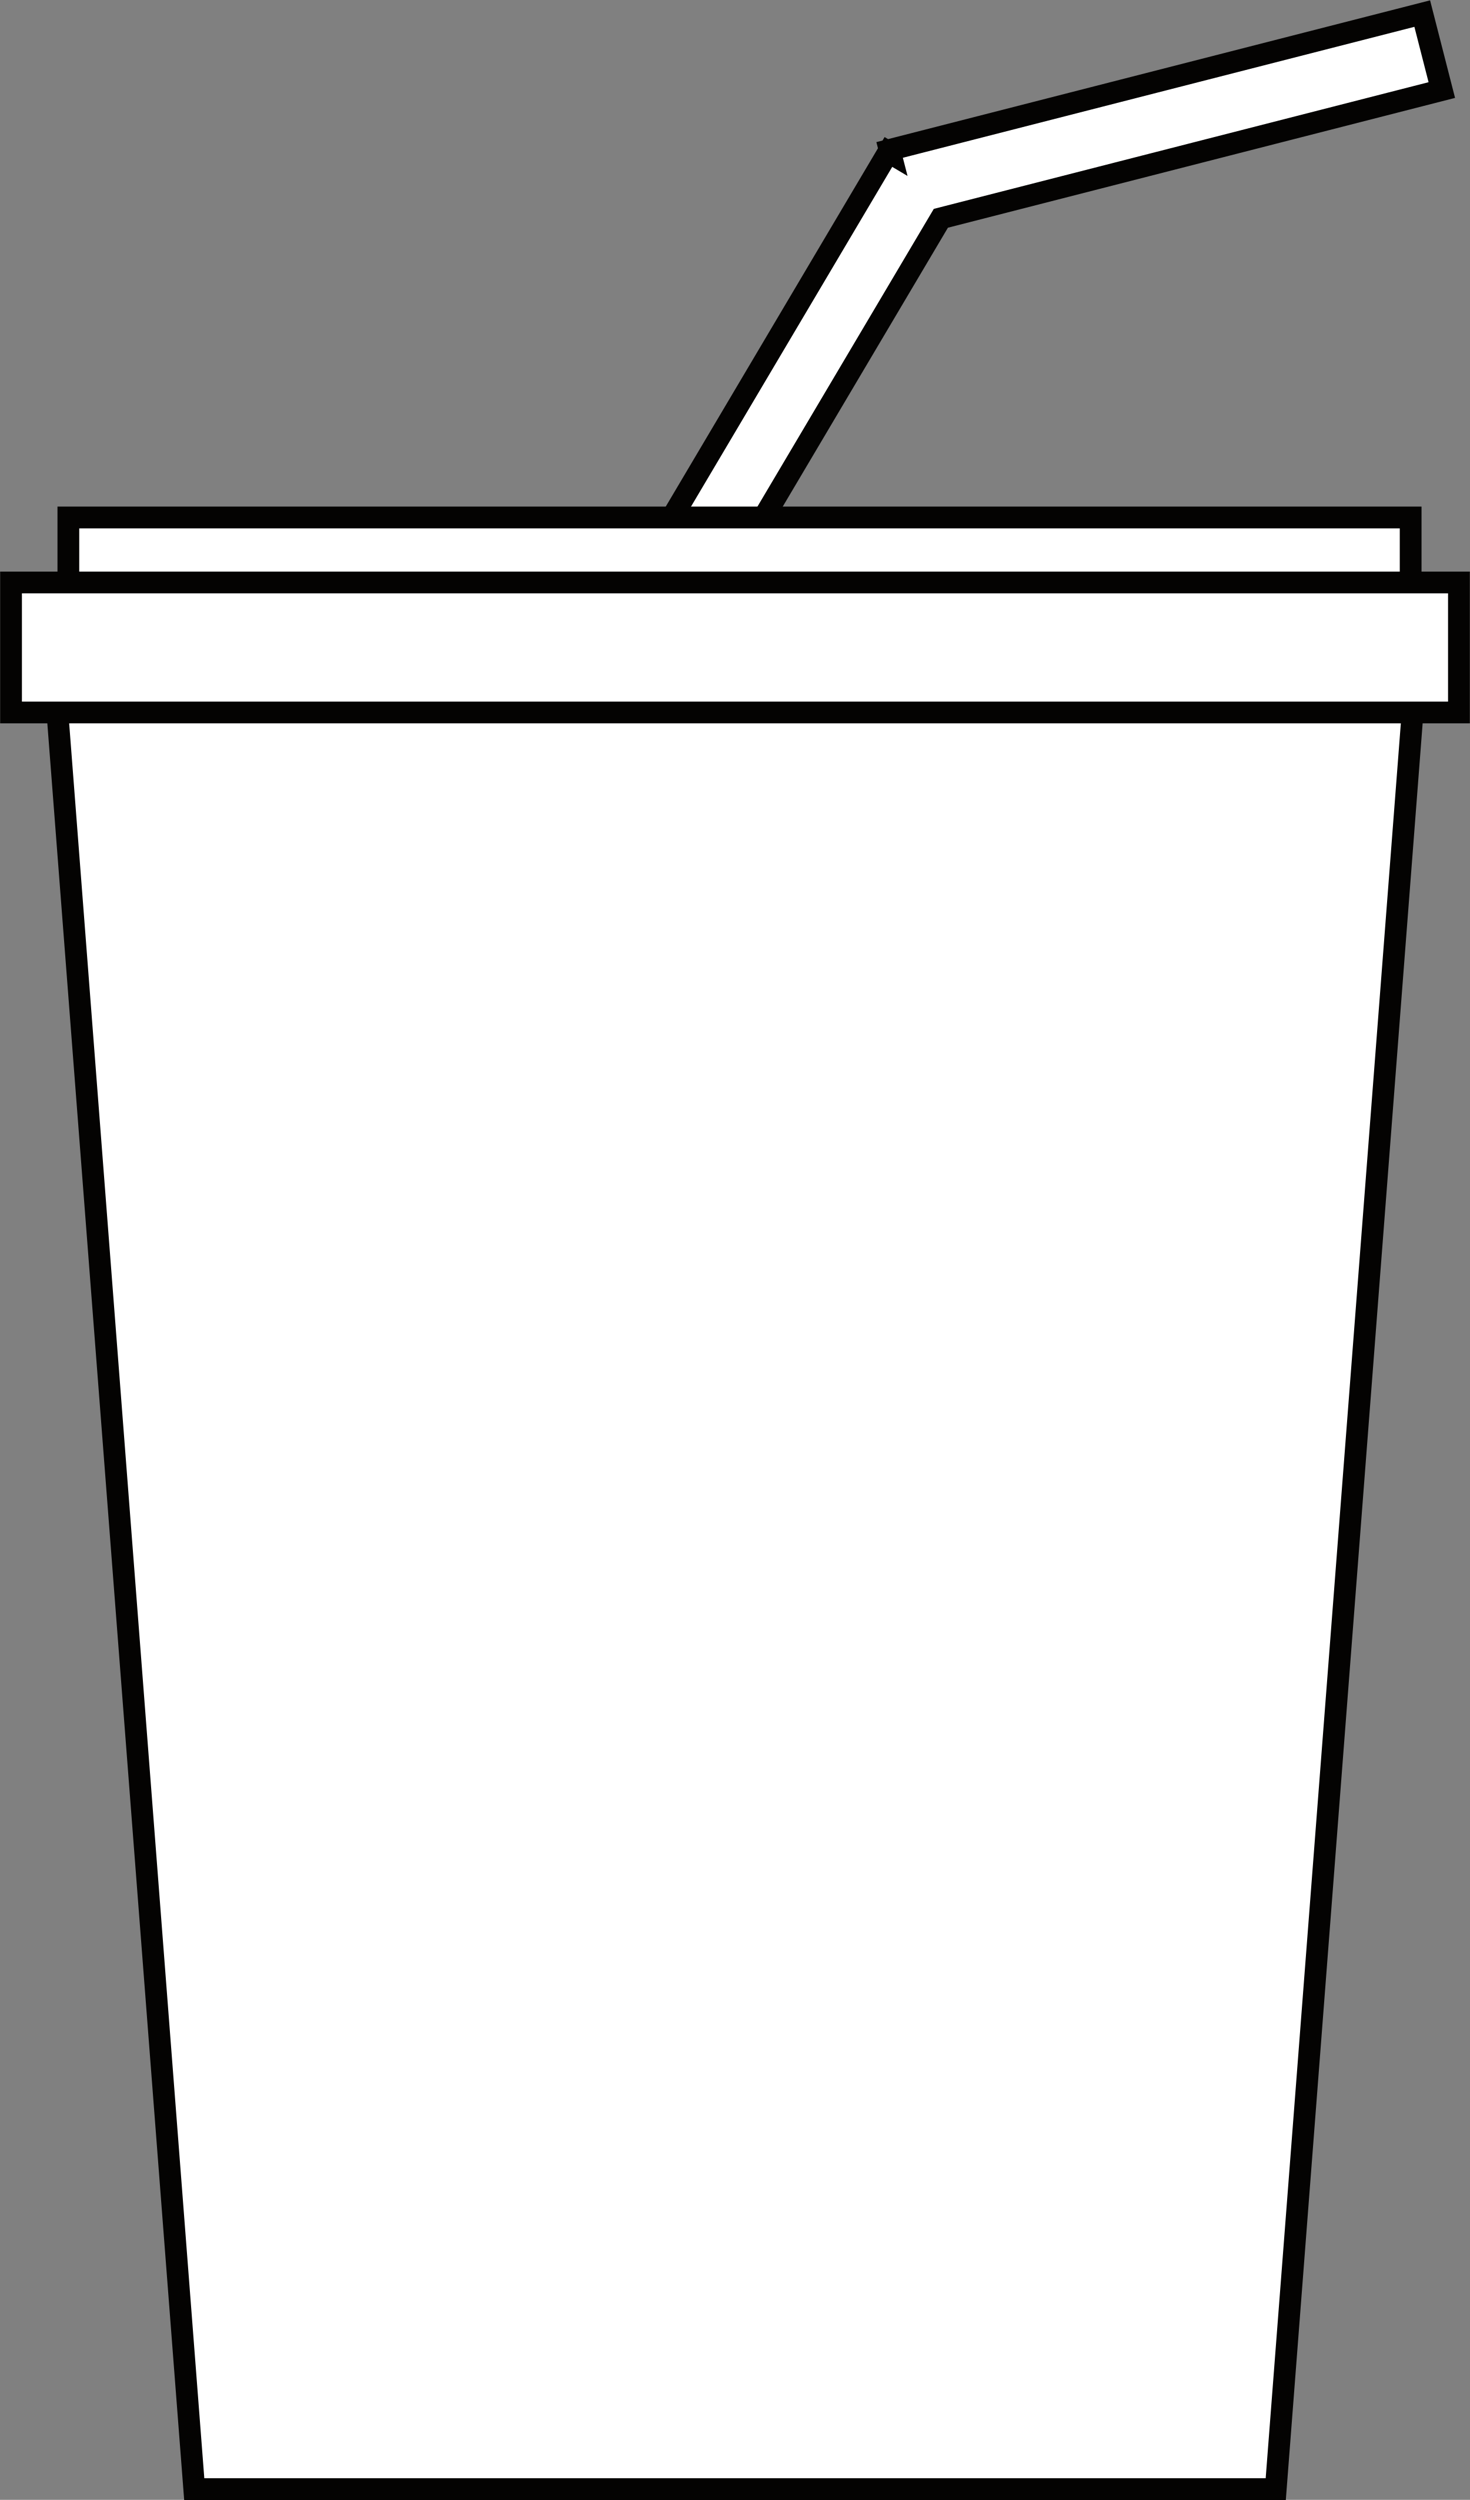 <?xml version="1.0" encoding="UTF-8" standalone="no"?><svg xmlns="http://www.w3.org/2000/svg" xmlns:xlink="http://www.w3.org/1999/xlink" fill="#000000" height="360.8" preserveAspectRatio="xMidYMid meet" version="1" viewBox="106.5 14.9 212.2 360.8" width="212.2" zoomAndPan="magnify"><rect x="106.5" y="14.9" width="212.2" height="360.8" fill="#808080" stroke="none"/><g><g id="change1_1"><path d="M 314.633 27.898 L 311.809 16.863 L 234.922 36.539 L 235.039 37.008 L 234.746 36.832 L 182.836 124.469 L 192.637 130.273 L 242.316 46.406 L 314.633 27.898" fill="#ffffff"/></g><g id="change2_1"><path d="M 314.633 27.898 L 316.152 27.508 L 312.938 14.949 L 233.008 35.41 L 233.52 37.395 L 235.039 37.008 L 235.844 35.656 L 235.551 35.48 L 234.195 34.68 L 180.684 125.02 L 193.184 132.422 L 243.336 47.766 L 316.543 29.031 L 316.152 27.508 L 314.633 27.898 L 314.242 26.375 L 241.297 45.047 L 192.082 128.117 L 184.984 123.914 L 236.098 37.633 L 234.746 36.832 L 233.945 38.184 L 234.238 38.355 L 237.508 40.297 L 236.832 37.672 L 310.672 18.773 L 313.109 28.289 L 314.633 27.898 L 314.242 26.375 L 314.633 27.898" fill="#040302"/></g><g id="change1_2"><path d="M 310.133 108.352 L 116.367 108.352 L 116.367 89.59 L 310.133 89.59 L 310.133 108.352" fill="#ffffff"/></g><g id="change2_2"><path d="M 310.133 108.352 L 310.133 106.777 L 117.938 106.777 L 117.938 91.16 L 308.562 91.16 L 308.562 108.352 L 310.133 108.352 L 310.133 106.777 L 310.133 108.352 L 311.703 108.352 L 311.703 88.016 L 114.797 88.016 L 114.797 109.922 L 311.703 109.922 L 311.703 108.352 L 310.133 108.352" fill="#040302"/></g><g id="change1_3"><path d="M 290.656 374.152 L 134.539 374.152 L 114.062 108.352 L 311.133 108.352 L 290.656 374.152" fill="#ffffff"/></g><g id="change2_3"><path d="M 290.656 374.152 L 290.656 372.582 L 135.992 372.582 L 115.762 109.922 L 309.438 109.922 L 289.094 374.031 L 290.656 374.152 L 290.656 372.582 L 290.656 374.152 L 292.223 374.273 L 312.828 106.777 L 112.367 106.777 L 133.086 375.723 L 292.113 375.723 L 292.223 374.273 L 290.656 374.152" fill="#040302"/></g><g id="change1_4"><path d="M 317.105 117.73 L 108.094 117.73 L 108.094 98.969 L 317.105 98.969 L 317.105 117.73" fill="#ffffff"/></g><g id="change2_4"><path d="M 317.105 117.73 L 317.105 116.16 L 109.664 116.16 L 109.664 100.539 L 315.531 100.539 L 315.531 117.73 L 317.105 117.73 L 317.105 116.16 L 317.105 117.73 L 318.676 117.73 L 318.676 97.398 L 106.523 97.398 L 106.523 119.301 L 318.676 119.301 L 318.676 117.73 L 317.105 117.73" fill="#040302"/></g></g></svg>